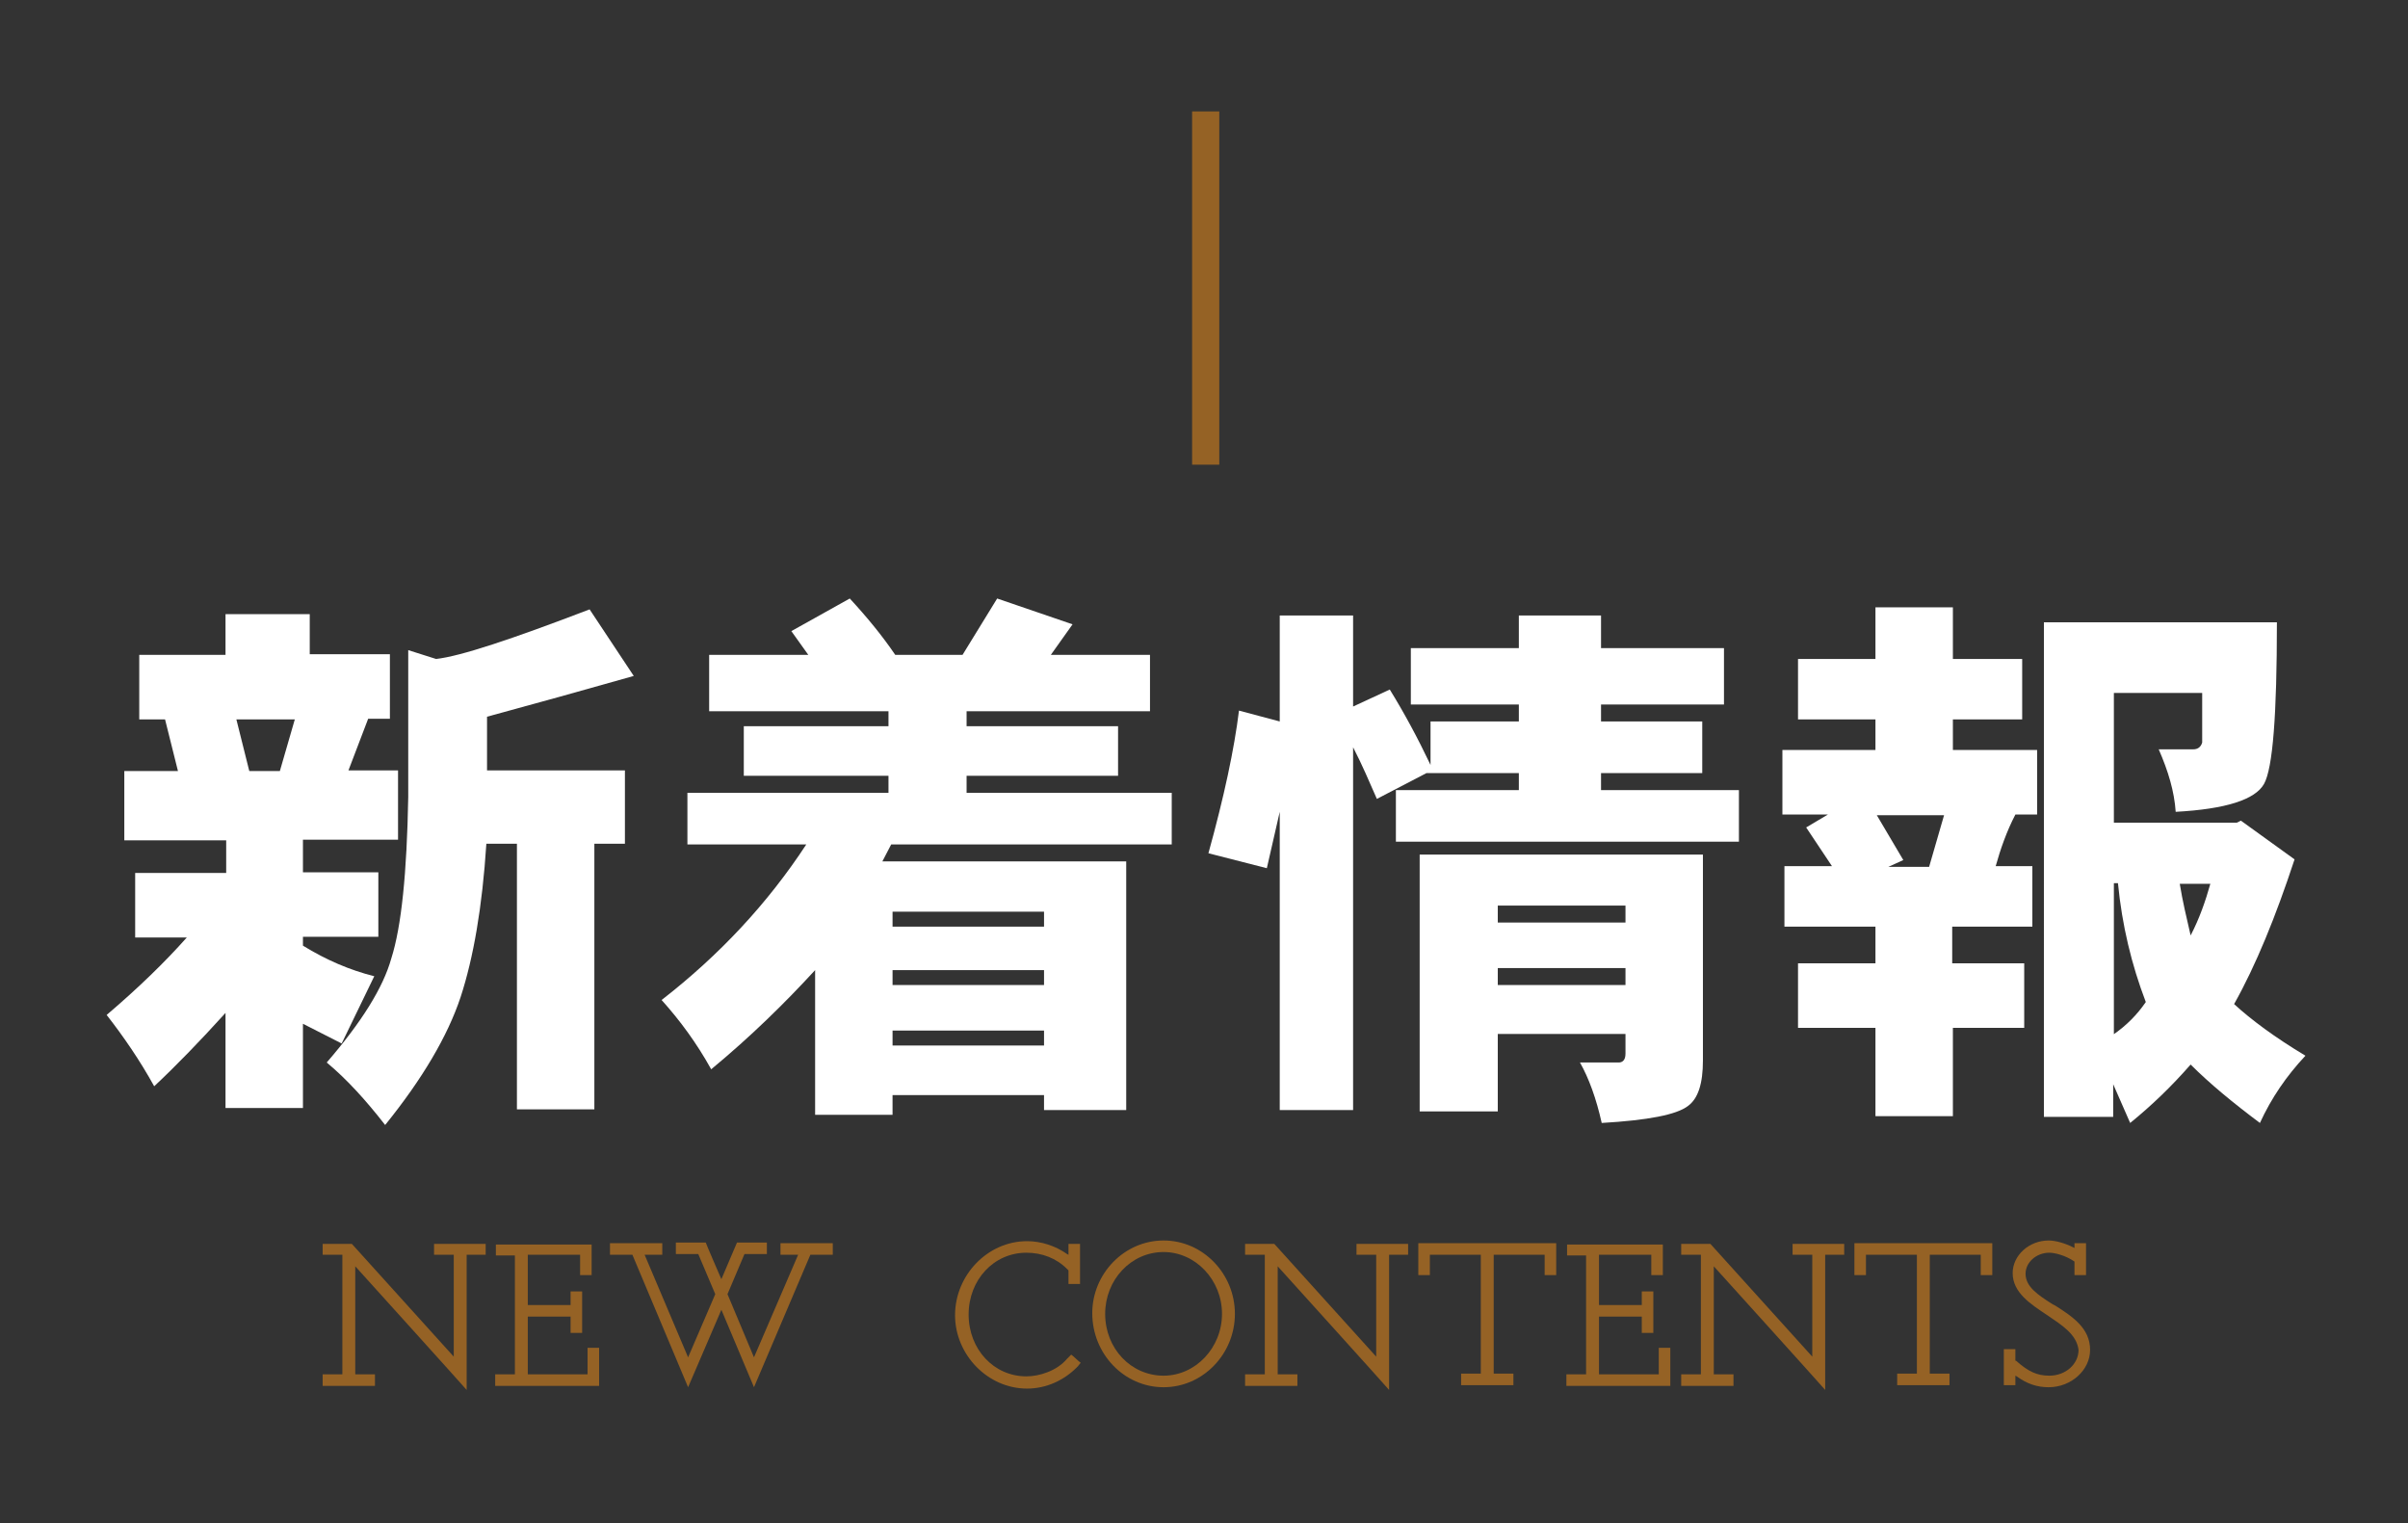 <?xml version="1.0" encoding="utf-8"?>
<!-- Generator: Adobe Illustrator 23.0.0, SVG Export Plug-In . SVG Version: 6.00 Build 0)  -->
<svg version="1.1" id="レイヤー_1" xmlns="http://www.w3.org/2000/svg" xmlns:xlink="http://www.w3.org/1999/xlink" x="0px"
	 y="0px" viewBox="0 0 354.5 224.2" style="enable-background:new 0 0 354.5 224.2;" xml:space="preserve">
<rect x="0" y="0" width="354.5" height="224.2" fill="#333333" stroke="none"/>
<style type="text/css">
	.st0{fill:#FFFFFF;}
	.st1{fill:#956225;}
</style>
<g>
	<g>
		<path class="st0" d="M45.6,90.3v6h11.8v9.5h-3.2l-2.9,7.6h7.3v10.2h-14v4.8h11.1v9.5H44.6v1.3c3.4,2.1,6.9,3.6,10.5,4.5l-4.8,9.9
			l-5.7-2.9v12.4H33.2v-14c-3.8,4.2-7.3,7.8-10.5,10.8c-2.1-3.8-4.5-7.3-7-10.5c4.7-4,8.6-7.8,11.8-11.4h-7.6v-9.5h13.4v-4.8H18.3
			v-10.2h7.9l-1.9-7.6h-3.8v-9.5h12.7v-6H45.6z M36.7,113.5h4.5l2.2-7.6h-8.6L36.7,113.5z M93.3,99.5c-7.4,2.1-14.6,4.1-21.6,6v7.9
			H92v10.8h-4.5v39.1H76.1v-39.1h-4.5c-0.6,9.3-1.9,16.8-3.8,22.6c-1.9,5.7-5.6,12-11.1,18.8c-2.8-3.6-5.6-6.7-8.6-9.2
			c5.1-5.9,8.3-11,9.5-15.3c1.5-4.7,2.3-12.6,2.5-23.8V95.7l4.1,1.3c3.6-0.4,11.1-2.9,22.6-7.3L93.3,99.5z"/>
	</g>
	<g>
		<path class="st0" d="M131.8,96.4h9.9l5.1-8.3l11.1,3.8l-3.2,4.5h14.6v8.3h-27v2.2h22.3v7.3h-22.3v2.5h30.2v7.6h-41.3l-1.3,2.5
			h35.9v36.6h-12.1v-2.2h-22.3v2.9H120v-21.3c-4.5,4.9-9.5,9.8-15.3,14.6c-2.1-3.8-4.6-7.2-7.3-10.2c8.5-6.6,15.6-14.2,21.3-22.9
			h-17.5v-7.6h29.6v-2.5h-21.3v-7.3h21.3v-2.2h-26.4v-8.3H119l-2.5-3.5l8.6-4.8C127.6,90.8,129.9,93.6,131.8,96.4z M131.4,136.4
			h22.3v-2.2h-22.3V136.4z M131.4,145h22.3v-2.2h-22.3V145z M131.4,153.9h22.3v-2.2h-22.3V153.9z"/>
	</g>
	<g>
		<path class="st0" d="M199.2,90.6V104l5.4-2.5c2.1,3.4,4.1,7.1,6,11.1v-6.4h13v-2.5h-15.9v-8.3h15.9v-4.8h12.1v4.8h18.1v8.3h-18.1
			v2.5h14.9v7.6h-14.9v2.5h20.3v7.6h-50.5v-7.6h18.1v-2.5H210l-7.3,3.8c-1.1-2.5-2.2-5.1-3.5-7.6v53.4h-10.8v-43.9l-1.9,8.3
			l-8.6-2.2c2.3-8.3,3.8-15.3,4.5-21l6,1.6V90.6H199.2z M250.7,125.9v30.2c0,3.4-0.7,5.6-2.2,6.7c-1.7,1.3-5.9,2.1-12.7,2.5
			c-0.8-3.6-1.9-6.6-3.2-8.9h5.7c0.6,0,1-0.4,1-1.3v-2.9h-18.8v11.4H209v-37.8H250.7z M220.5,135.8h18.8v-2.5h-18.8V135.8z
			 M220.5,145h18.8v-2.5h-18.8V145z"/>
	</g>
	<g>
		<path class="st0" d="M287.5,89.4V97h10.2v8.9h-10.2v4.5h12.4v9.5h-3.2c-1.3,2.5-2.2,5.1-2.9,7.6h5.4v8.9h-11.8v5.4H298v9.5h-10.5
			v13h-11.4v-13h-11.4v-9.5h11.4v-5.4h-13.4v-8.9h7l-3.8-5.7l3.2-1.9h-6.7v-9.5h13.7v-4.5h-11.4V97h11.4v-7.6H287.5z M280.2,126.6
			l-2.2,1h6l2.2-7.6h-9.9L280.2,126.6z M335.2,91.6c0,13.6-0.6,21.5-1.9,23.8c-1.3,2.3-5.6,3.7-13,4.1c-0.2-3-1.1-6-2.5-9.2h5.1
			c0.6,0,1.1-0.3,1.3-1v-7.3h-13v19.1h18.1l0.6-0.3l7.9,5.7c-2.8,8.5-5.7,15.6-8.9,21.3c2.5,2.3,6,4.9,10.5,7.6
			c-2.8,3-5,6.2-6.7,9.9c-4-3-7.4-5.8-10.2-8.6c-2.8,3.2-5.7,6-8.9,8.6l-2.5-5.7v4.8h-10.2V91.6H335.2z M311.1,152.3
			c1.9-1.3,3.5-2.9,4.8-4.8c-2.1-5.5-3.5-11.3-4.1-17.5h-0.6V152.3z M322.5,137.7c1.3-2.5,2.2-5.1,2.9-7.6h-4.5
			C321.3,132.6,321.9,135.1,322.5,137.7z"/>
	</g>
</g>
<g>
	<g>
		<path class="st1" d="M71.5,183.1c0,0.2,0,1.5,0,1.6c-0.2,0-2.8,0-2.8,0s0,19.3,0,19.9c-0.4-0.5-16.4-18.2-16.4-18.2v15.9
			c0,0,2.7,0,2.9,0c0,0.2,0,1.5,0,1.7c-0.2,0-7.5,0-7.7,0c0-0.2,0-1.5,0-1.7c0.2,0,2.9,0,2.9,0v-17.6c0,0-2.7,0-2.9,0
			c0-0.2,0-1.5,0-1.6c0.2,0,4.2,0,4.3,0c0.1,0.1,15,16.6,15,16.6v-15c0,0-2.7,0-2.9,0c0-0.2,0-1.5,0-1.6c0.2,0,2.8,0,2.8,0
			S71.3,183.1,71.5,183.1z"/>
	</g>
	<g>
		<path class="st1" d="M87.1,187.7c-0.2,0-1.5,0-1.7,0c0-0.2,0-3,0-3h-7.7v7.4h6.3c0,0,0-1.8,0-2c0.2,0,1.5,0,1.7,0
			c0,0.2,0,5.9,0,6.1c-0.2,0-1.5,0-1.7,0c0-0.2,0-2.4,0-2.4h-6.3v8.5h8.8c0,0,0-3.7,0-3.9c0.2,0,1.5,0,1.7,0c0,0.2,0,5.4,0,5.6
			c-0.2,0-15.1,0-15.3,0c0-0.2,0-1.5,0-1.7c0.2,0,2.9,0,2.9,0v-17.5c0,0-2.6,0-2.8,0c0-0.2,0-1.5,0-1.6c0.2,0,13.9,0,14.1,0
			C87.1,183.3,87.1,187.5,87.1,187.7z"/>
	</g>
	<g>
		<path class="st1" d="M122.6,183c0,0.2,0,1.5,0,1.7c-0.2,0-3.3,0-3.3,0s-8.1,19-8.3,19.5c-0.2-0.5-4.8-11.4-4.8-11.4
			s-4.7,10.9-4.9,11.4c-0.2-0.5-8.2-19.5-8.2-19.5s-3.1,0-3.3,0c0-0.2,0-1.5,0-1.7c0.2,0,7.5,0,7.7,0c0,0.2,0,1.5,0,1.7
			c-0.2,0-2.6,0-2.6,0l6.4,15.1l4-9.3l-2.5-5.9c0,0-3.1,0-3.3,0c0-0.2,0-1.5,0-1.7c0.2,0,4.3,0,4.4,0c0,0.1,2.3,5.4,2.3,5.4
			s2.2-5.2,2.3-5.4c0.1,0,4.2,0,4.4,0c0,0.2,0,1.5,0,1.7c-0.2,0-3.3,0-3.3,0l-2.5,5.9l3.9,9.3l6.5-15.1c0,0-2.4,0-2.6,0
			c0-0.2,0-1.5,0-1.7c0.2,0,6.9,0,6.9,0S122.4,183,122.6,183z"/>
	</g>
	<g>
		<path class="st1" d="M151.2,182.7c2.1,0,4.2,0.7,5.9,1.9l0.2,0.1c0,0,0-1.5,0-1.6c0.2,0,1.5,0,1.7,0c0,0.2,0,5.7,0,5.9
			c-0.2,0-1.5,0-1.7,0c0-0.2,0-2,0-2l-0.2-0.2c-1.6-1.6-3.7-2.4-6-2.4c-4.8,0-8.5,4-8.5,9.1c0,5.1,3.7,9.1,8.5,9.1
			c1.9,0,4.5-0.8,6-2.6h0c0,0,0.5-0.5,0.6-0.6c0.2,0.1,1.2,1.1,1.4,1.2c-0.1,0.1-0.4,0.5-0.4,0.5c-2,2.1-4.7,3.3-7.5,3.3
			c-5.8,0-10.6-5-10.6-10.8C140.6,187.7,145.4,182.7,151.2,182.7z"/>
	</g>
	<g>
		<path class="st1" d="M171.3,182.6c5.8,0,10.5,4.9,10.5,10.8c0,5.9-4.7,10.8-10.5,10.8c-5.8,0-10.5-4.9-10.5-10.9
			C160.8,187.5,165.5,182.6,171.3,182.6z M171.3,202.5c4.7,0,8.6-4.1,8.6-9.1s-3.9-9.1-8.6-9.1c-4.8,0-8.6,4.1-8.6,9.1
			C162.7,198.5,166.5,202.5,171.3,202.5z"/>
	</g>
	<g>
		<path class="st1" d="M207.3,183.1c0,0.2,0,1.5,0,1.6c-0.2,0-2.8,0-2.8,0s0,19.3,0,19.9c-0.4-0.5-16.4-18.2-16.4-18.2v15.9
			c0,0,2.7,0,2.9,0c0,0.2,0,1.5,0,1.7c-0.2,0-7.5,0-7.7,0c0-0.2,0-1.5,0-1.7c0.2,0,2.9,0,2.9,0v-17.6c0,0-2.7,0-2.9,0
			c0-0.2,0-1.5,0-1.6c0.2,0,4.2,0,4.3,0c0.1,0.1,15,16.6,15,16.6v-15c0,0-2.7,0-2.9,0c0-0.2,0-1.5,0-1.6c0.2,0,2.8,0,2.8,0
			S207.2,183.1,207.3,183.1z"/>
	</g>
	<g>
		<path class="st1" d="M229.1,183c0,0.2,0,4.4,0,4.7c-0.2,0-1.5,0-1.7,0c0-0.2,0-3,0-3h-7.5v17.5c0,0,2.7,0,2.9,0c0,0.2,0,1.5,0,1.7
			c-0.2,0-7.5,0-7.7,0c0-0.2,0-1.5,0-1.7c0.2,0,2.9,0,2.9,0v-17.5h-7.5c0,0,0,2.7,0,3c-0.2,0-1.5,0-1.7,0c0-0.2,0-4.5,0-4.7
			c0.2,0,1.8,0,1.8,0S228.9,183,229.1,183z"/>
	</g>
	<g>
		<path class="st1" d="M244.8,187.7c-0.2,0-1.5,0-1.7,0c0-0.2,0-3,0-3h-7.7v7.4h6.3c0,0,0-1.8,0-2c0.2,0,1.5,0,1.7,0
			c0,0.2,0,5.9,0,6.1c-0.2,0-1.5,0-1.7,0c0-0.2,0-2.4,0-2.4h-6.3v8.5h8.8c0,0,0-3.7,0-3.9c0.2,0,1.5,0,1.7,0c0,0.2,0,5.4,0,5.6
			c-0.2,0-15.1,0-15.3,0c0-0.2,0-1.5,0-1.7c0.2,0,2.9,0,2.9,0v-17.5c0,0-2.6,0-2.8,0c0-0.2,0-1.5,0-1.6c0.2,0,13.9,0,14.1,0
			C244.8,183.3,244.8,187.5,244.8,187.7z"/>
	</g>
	<g>
		<path class="st1" d="M271.5,183.1c0,0.2,0,1.5,0,1.6c-0.2,0-2.8,0-2.8,0s0,19.3,0,19.9c-0.4-0.5-16.4-18.2-16.4-18.2v15.9
			c0,0,2.7,0,2.9,0c0,0.2,0,1.5,0,1.7c-0.2,0-7.5,0-7.7,0c0-0.2,0-1.5,0-1.7c0.2,0,2.9,0,2.9,0v-17.6c0,0-2.7,0-2.9,0
			c0-0.2,0-1.5,0-1.6c0.2,0,4.2,0,4.3,0c0.1,0.1,15,16.6,15,16.6v-15c0,0-2.7,0-2.9,0c0-0.2,0-1.5,0-1.6c0.2,0,2.8,0,2.8,0
			S271.3,183.1,271.5,183.1z"/>
	</g>
	<g>
		<path class="st1" d="M293.3,183c0,0.2,0,4.4,0,4.7c-0.2,0-1.5,0-1.7,0c0-0.2,0-3,0-3h-7.5v17.5c0,0,2.7,0,2.9,0c0,0.2,0,1.5,0,1.7
			c-0.2,0-7.5,0-7.7,0c0-0.2,0-1.5,0-1.7c0.2,0,2.9,0,2.9,0v-17.5h-7.5c0,0,0,2.7,0,3c-0.2,0-1.5,0-1.7,0c0-0.2,0-4.5,0-4.7
			c0.2,0,1.8,0,1.8,0S293.1,183,293.3,183z"/>
	</g>
	<g>
		<path class="st1" d="M301.4,193.6L301.4,193.6c-2.4-1.6-5.1-3.3-5.1-6.2c0-2.6,2.4-4.8,5.3-4.8c1,0,2.4,0.4,3.6,1l0.2,0.1
			c0,0,0-0.5,0-0.7c0.2,0,1.5,0,1.7,0c0,0.2,0,4.4,0,4.7c-0.2,0-1.5,0-1.7,0c0-0.2,0-2,0-2l0,0c-1.3-0.9-2.9-1.3-3.7-1.3
			c-1.9,0-3.5,1.4-3.5,3.1c0,1.9,1.8,3.1,4,4.5l0.2,0.1l0.2,0.1c2.5,1.6,5.1,3.3,5.1,6.5c0,3-2.8,5.5-6.1,5.5
			c-1.7,0-3.2-0.5-4.7-1.6l-0.2-0.1c0,0,0,1.2,0,1.4c-0.2,0-1.5,0-1.7,0c0-0.2,0-5,0-5.3c0.2,0,1.5,0,1.7,0c0,0.2,0,1.7,0,1.7l0.1,0
			c1.8,1.6,3.1,2.2,4.9,2.2c2.4,0,4.3-1.7,4.3-3.8C305.7,196.4,303.6,195.1,301.4,193.6z"/>
	</g>
</g>
<g>
	<rect x="175.5" y="16.4" class="st1" width="4" height="52"/>
</g>
</svg>
